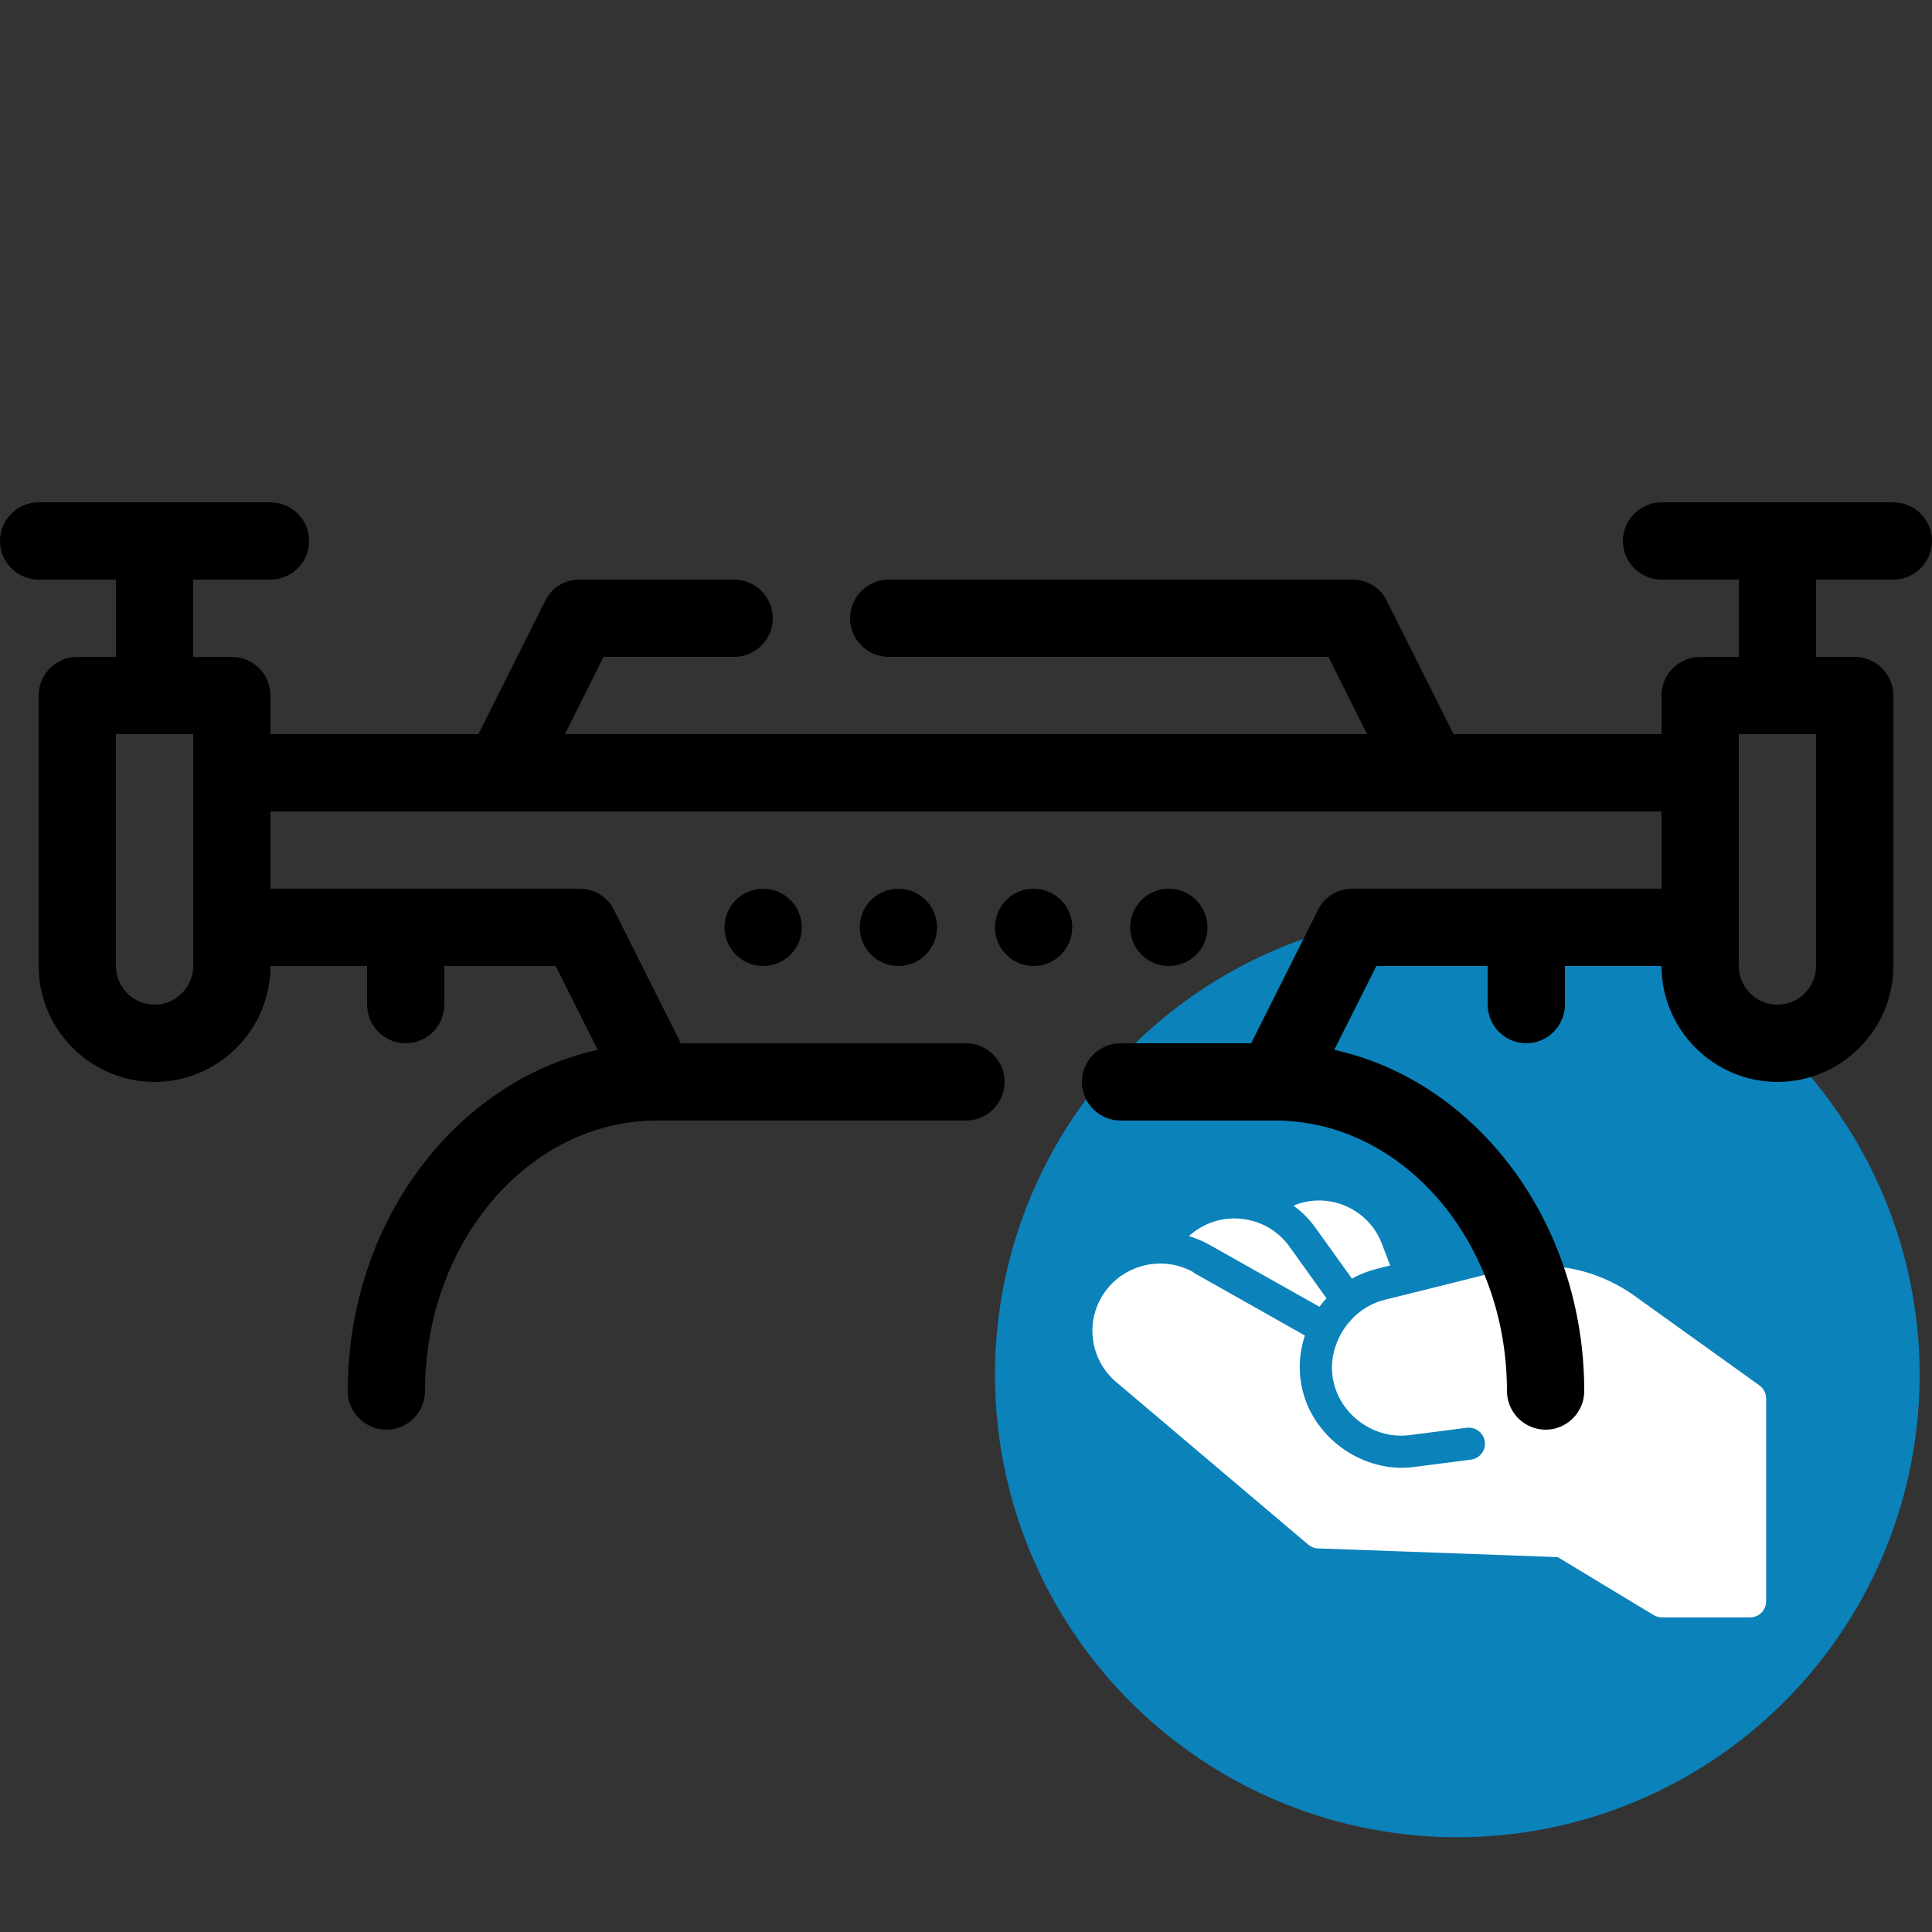 <?xml version="1.0" encoding="UTF-8"?>
<svg id="Calque_1" data-name="Calque 1" xmlns="http://www.w3.org/2000/svg" viewBox="0 0 200 200">
  <rect x="0" y="0" width="200" height="200" fill="#333333" stroke="none"/>
  <defs>
    <style>
      .cls-1, .cls-2, .cls-3 {
        stroke-width: 0px;
      }

      .cls-2 {
        fill: #fff;
      }

      .cls-3 {
        fill: #0b82ba;
      }
    </style>
  </defs>
  <g>
    <circle class="cls-3" cx="150.86" cy="142.33" r="47.86"/>
    <g>
      <path class="cls-2" d="m133.9,124.82c.35-.17.73-.28,1.11-.37,3.35-.78,6.83,1.08,8.04,4.3l.86,2.25-1.43.36c-.9.23-1.75.57-2.53,1l-3.78-5.27c-.63-.9-1.41-1.66-2.28-2.28Z"/>
      <path class="cls-2" d="m123.53,131.73l11.55,6.52c-.53,1.61-.69,3.36-.36,5.13.98,5.33,6.3,9.19,11.67,8.48l5.88-.76c.91-.12,1.55-.95,1.44-1.86-.12-.91-.96-1.54-1.86-1.44l-5.89.76c-3.72.5-7.3-2.11-7.97-5.79-.65-3.56,1.76-7.31,5.3-8.2,0,0,12.22-3.04,12.22-3.05,4.74-1.18,9.72-.22,13.69,2.62l12.94,9.28c.43.31.69.81.69,1.35v21c0,.92-.74,1.66-1.66,1.66h-9.13c-.3,0-.6-.08-.86-.24l-9.93-6-24.81-.9c-.37-.01-.73-.15-1.01-.39l-19.88-16.83c-2.84-2.41-3.29-6.6-1.01-9.55,2.12-2.74,5.99-3.52,9.01-1.82Z"/>
      <path class="cls-2" d="m125.16,128.84c-.66-.37-1.36-.66-2.09-.88.45-.4.95-.76,1.51-1.05,3.07-1.59,6.89-.68,8.9,2.13l3.84,5.36c-.27.28-.5.56-.73.88l-11.43-6.44Z"/>
    </g>
  </g>
  <g>
    <path class="cls-1" d="m196,52h-24c-2.2,0-4,1.8-4,4s1.8,4,4,4h8v8h-4c-2.2,0-4,1.8-4,4v4h-21.52l-6.92-13.8c-.64-1.36-2.04-2.2-3.56-2.2h-48c-2.2,0-4,1.8-4,4s1.8,4,4,4h45.52l4,8H58.48l4-8h13.52c2.2,0,4-1.8,4-4s-1.8-4-4-4h-16c-1.52,0-2.92.84-3.56,2.2l-6.92,13.8h-21.52v-4c0-2.2-1.8-4-4-4h-4v-8h8c2.2,0,4-1.8,4-4s-1.8-4-4-4H4c-2.2,0-4,1.8-4,4s1.8,4,4,4h8v8h-4c-2.2,0-4,1.8-4,4v28c0,6.6,5.4,12,12,12s12-5.4,12-12h10v4c0,2.2,1.8,4,4,4s4-1.8,4-4v-4h11.52l4.36,8.68c-14.72,3.24-25.88,17.84-25.88,35.32,0,2.2,1.8,4,4,4s4-1.8,4-4c0-15.44,10.76-28,24-28h32c2.2,0,4-1.8,4-4s-1.8-4-4-4h-29.52l-6.92-13.8c-.64-1.36-2.04-2.2-3.56-2.2H28v-8h144v8h-32c-1.52,0-2.92.84-3.56,2.2l-6.92,13.8h-13.52c-2.2,0-4,1.8-4,4s1.8,4,4,4h16c13.24,0,24,12.56,24,28,0,2.2,1.8,4,4,4s4-1.8,4-4c0-17.48-11.16-32.08-25.88-35.32l4.36-8.68h11.52v4c0,2.2,1.8,4,4,4s4-1.8,4-4v-4h10c0,6.6,5.4,12,12,12s12-5.4,12-12v-28c0-2.2-1.8-4-4-4h-4v-8h8c2.2,0,4-1.8,4-4s-1.8-4-4-4ZM20,100c0,2.2-1.8,4-4,4s-4-1.8-4-4v-24h8v24Zm168,0c0,2.2-1.8,4-4,4s-4-1.8-4-4v-24h8v24Z"/>
    <circle class="cls-1" cx="121" cy="96" r="4"/>
    <circle class="cls-1" cx="107" cy="96" r="4"/>
    <circle class="cls-1" cx="93" cy="96" r="4"/>
    <circle class="cls-1" cx="79" cy="96" r="4"/>
  </g>
</svg>